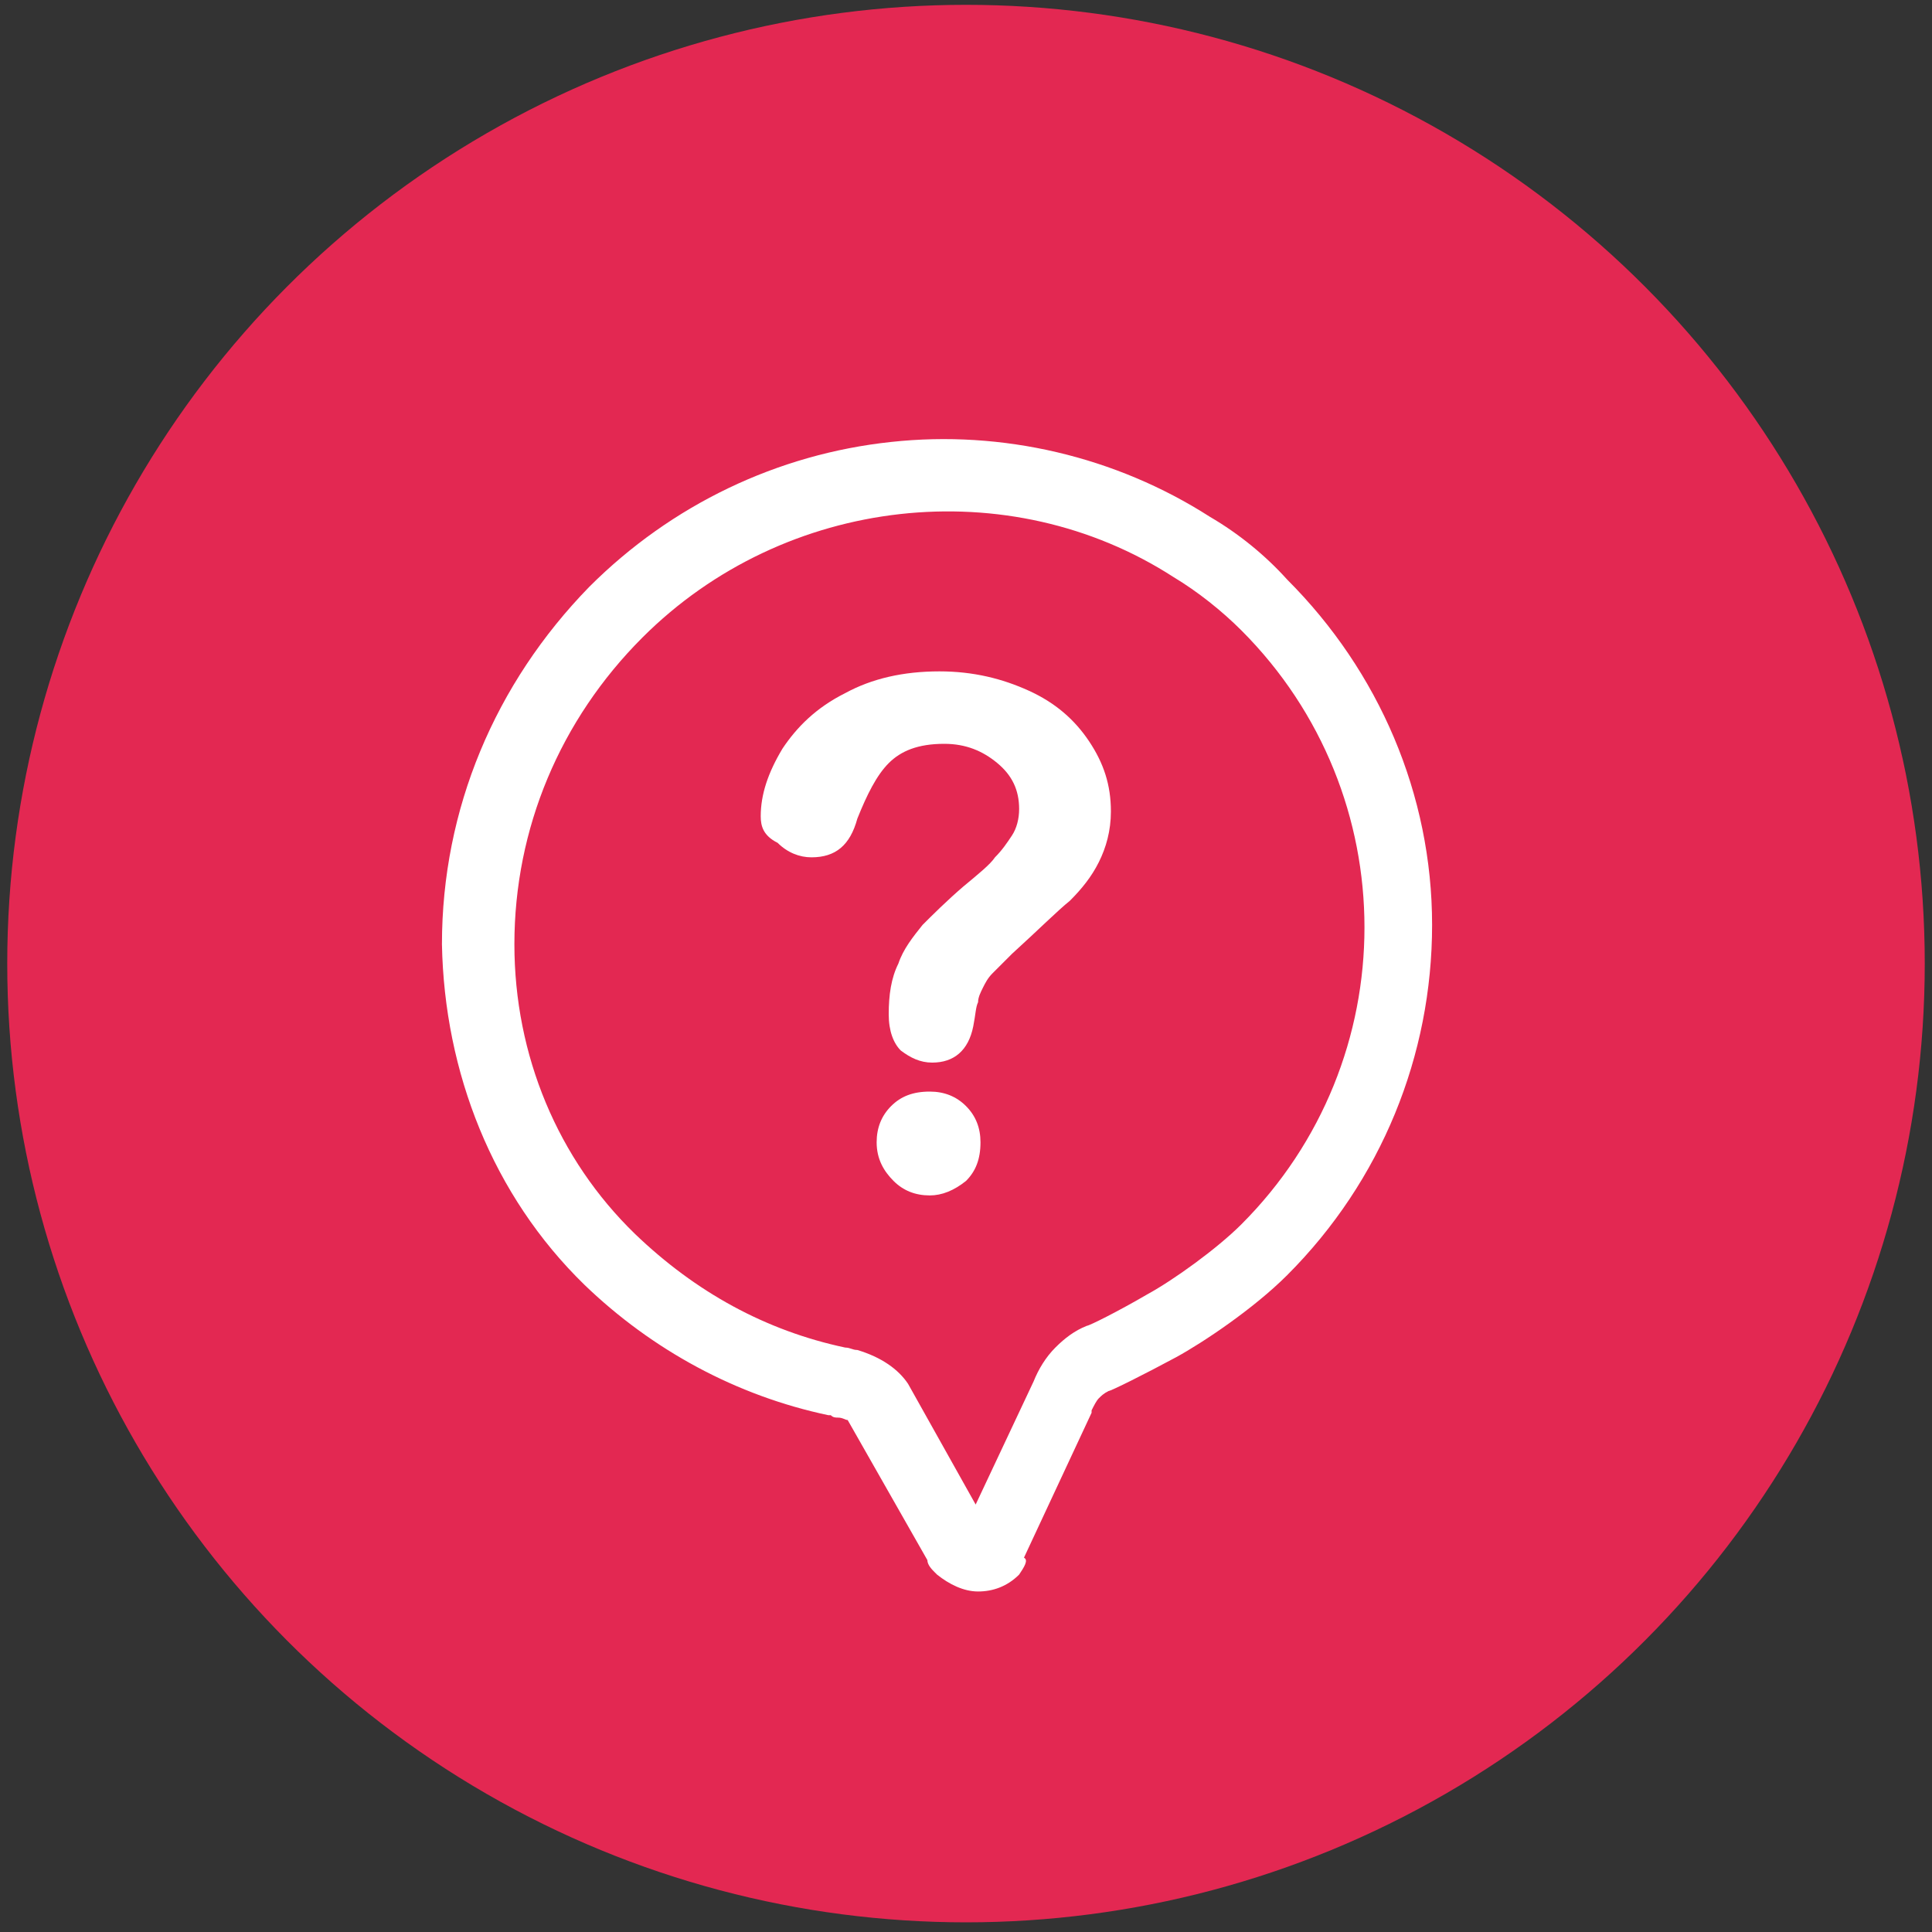 <?xml version="1.0" encoding="utf-8"?>
<!-- Generator: Adobe Illustrator 18.0.0, SVG Export Plug-In . SVG Version: 6.00 Build 0)  -->
<!DOCTYPE svg PUBLIC "-//W3C//DTD SVG 1.1//EN" "http://www.w3.org/Graphics/SVG/1.1/DTD/svg11.dtd">
<svg version="1.1" id="Capa_1" xmlns="http://www.w3.org/2000/svg" xmlns:xlink="http://www.w3.org/1999/xlink" x="0px" y="0px"
	 viewBox="0 0 80 80" enable-background="new 0 0 80 80" xml:space="preserve">
<rect x="0" y="0" width="80" height="80" fill="#333333" stroke="none"/>
<g>
	<circle fill="#E32852" cx="40" cy="39.9" r="39.7"/>
	<g>
		<g>
			<title>ionicons-v5-s</title>
			<path fill="#FFFFFF" d="M42.2,65.2L42.2,65.2c-0.5,0.5-1.1,0.7-1.7,0.7c-0.6,0-1.2-0.3-1.7-0.7l-0.1-0.1
				c-0.1-0.1-0.3-0.3-0.3-0.5l-3.3-5.8c-0.1,0-0.2-0.1-0.4-0.1c-0.1,0-0.2,0-0.3-0.1l-0.1,0c-3.8-0.8-7.3-2.7-10.1-5.4
				c-3.8-3.7-5.8-8.8-5.9-14.1c0-5.6,2.2-10.8,6.1-14.8c3.4-3.4,7.8-5.5,12.5-6c4.6-0.5,9.3,0.6,13.2,3.1c1.2,0.7,2.3,1.6,3.2,2.6
				c3.8,3.8,6,8.9,6,14.3c0,5.4-2.1,10.6-6,14.5c-1.4,1.4-3.5,2.8-4.6,3.4c-1.3,0.7-2.7,1.4-2.8,1.4c-0.2,0.1-0.3,0.2-0.4,0.3l0,0
				c-0.1,0.1-0.2,0.3-0.3,0.5l0,0.1l-2.8,6C42.6,64.6,42.4,64.9,42.2,65.2L42.2,65.2z M35,55.8c0.2,0,0.3,0.1,0.5,0.1h0
				c1,0.3,1.7,0.8,2.1,1.4l2.8,5l2.4-5.1c0.2-0.5,0.5-1,0.9-1.4l0,0c0.4-0.4,0.8-0.7,1.3-0.9c0.1,0,1.3-0.6,2.5-1.3
				c1.1-0.6,2.9-1.9,3.9-2.9c6.8-6.8,6.8-17.8,0-24.6c-0.8-0.8-1.8-1.6-2.8-2.2c-6.8-4.4-16.1-3.4-22,2.5c-3.4,3.4-5.3,7.9-5.3,12.7
				c0,4.6,1.8,8.9,5,12C28.8,53.5,31.7,55.1,35,55.8z"/>
		</g>
		<g enable-background="new    ">
			<path fill="#FFFFFF" d="M31.5,33.8c0-0.9,0.3-1.8,0.9-2.8c0.6-0.9,1.4-1.7,2.6-2.3c1.1-0.6,2.4-0.9,3.9-0.9
				c1.4,0,2.6,0.3,3.7,0.8c1.1,0.5,1.9,1.2,2.5,2.1c0.6,0.9,0.9,1.8,0.9,2.9c0,0.8-0.2,1.5-0.5,2.1c-0.3,0.6-0.7,1.1-1.2,1.6
				c-0.5,0.4-1.3,1.2-2.4,2.2c-0.3,0.3-0.6,0.6-0.8,0.8c-0.2,0.2-0.3,0.4-0.4,0.6c-0.1,0.2-0.2,0.4-0.2,0.6c-0.1,0.2-0.1,0.5-0.2,1
				c-0.2,1-0.8,1.5-1.7,1.5c-0.5,0-0.9-0.2-1.3-0.5c-0.3-0.3-0.5-0.8-0.5-1.5c0-0.8,0.1-1.5,0.4-2.1c0.2-0.6,0.6-1.1,1-1.6
				c0.4-0.4,1-1,1.7-1.6c0.6-0.5,1.1-0.9,1.3-1.2c0.3-0.3,0.5-0.6,0.7-0.9c0.2-0.3,0.3-0.7,0.3-1.1c0-0.8-0.3-1.4-0.9-1.9
				c-0.6-0.5-1.3-0.8-2.2-0.8c-1.1,0-1.8,0.3-2.3,0.8c-0.5,0.5-0.9,1.3-1.3,2.3c-0.3,1.1-0.9,1.6-1.9,1.6c-0.5,0-1-0.2-1.4-0.6
				C31.6,34.6,31.5,34.2,31.5,33.8z M38.5,49.5c-0.6,0-1.1-0.2-1.5-0.6c-0.4-0.4-0.7-0.9-0.7-1.6c0-0.6,0.2-1.1,0.6-1.5
				c0.4-0.4,0.9-0.6,1.6-0.6c0.6,0,1.1,0.2,1.5,0.6c0.4,0.4,0.6,0.9,0.6,1.5c0,0.7-0.2,1.2-0.6,1.6C39.5,49.3,39,49.5,38.5,49.5z"/>
		</g>
	</g>
</g>
</svg>
